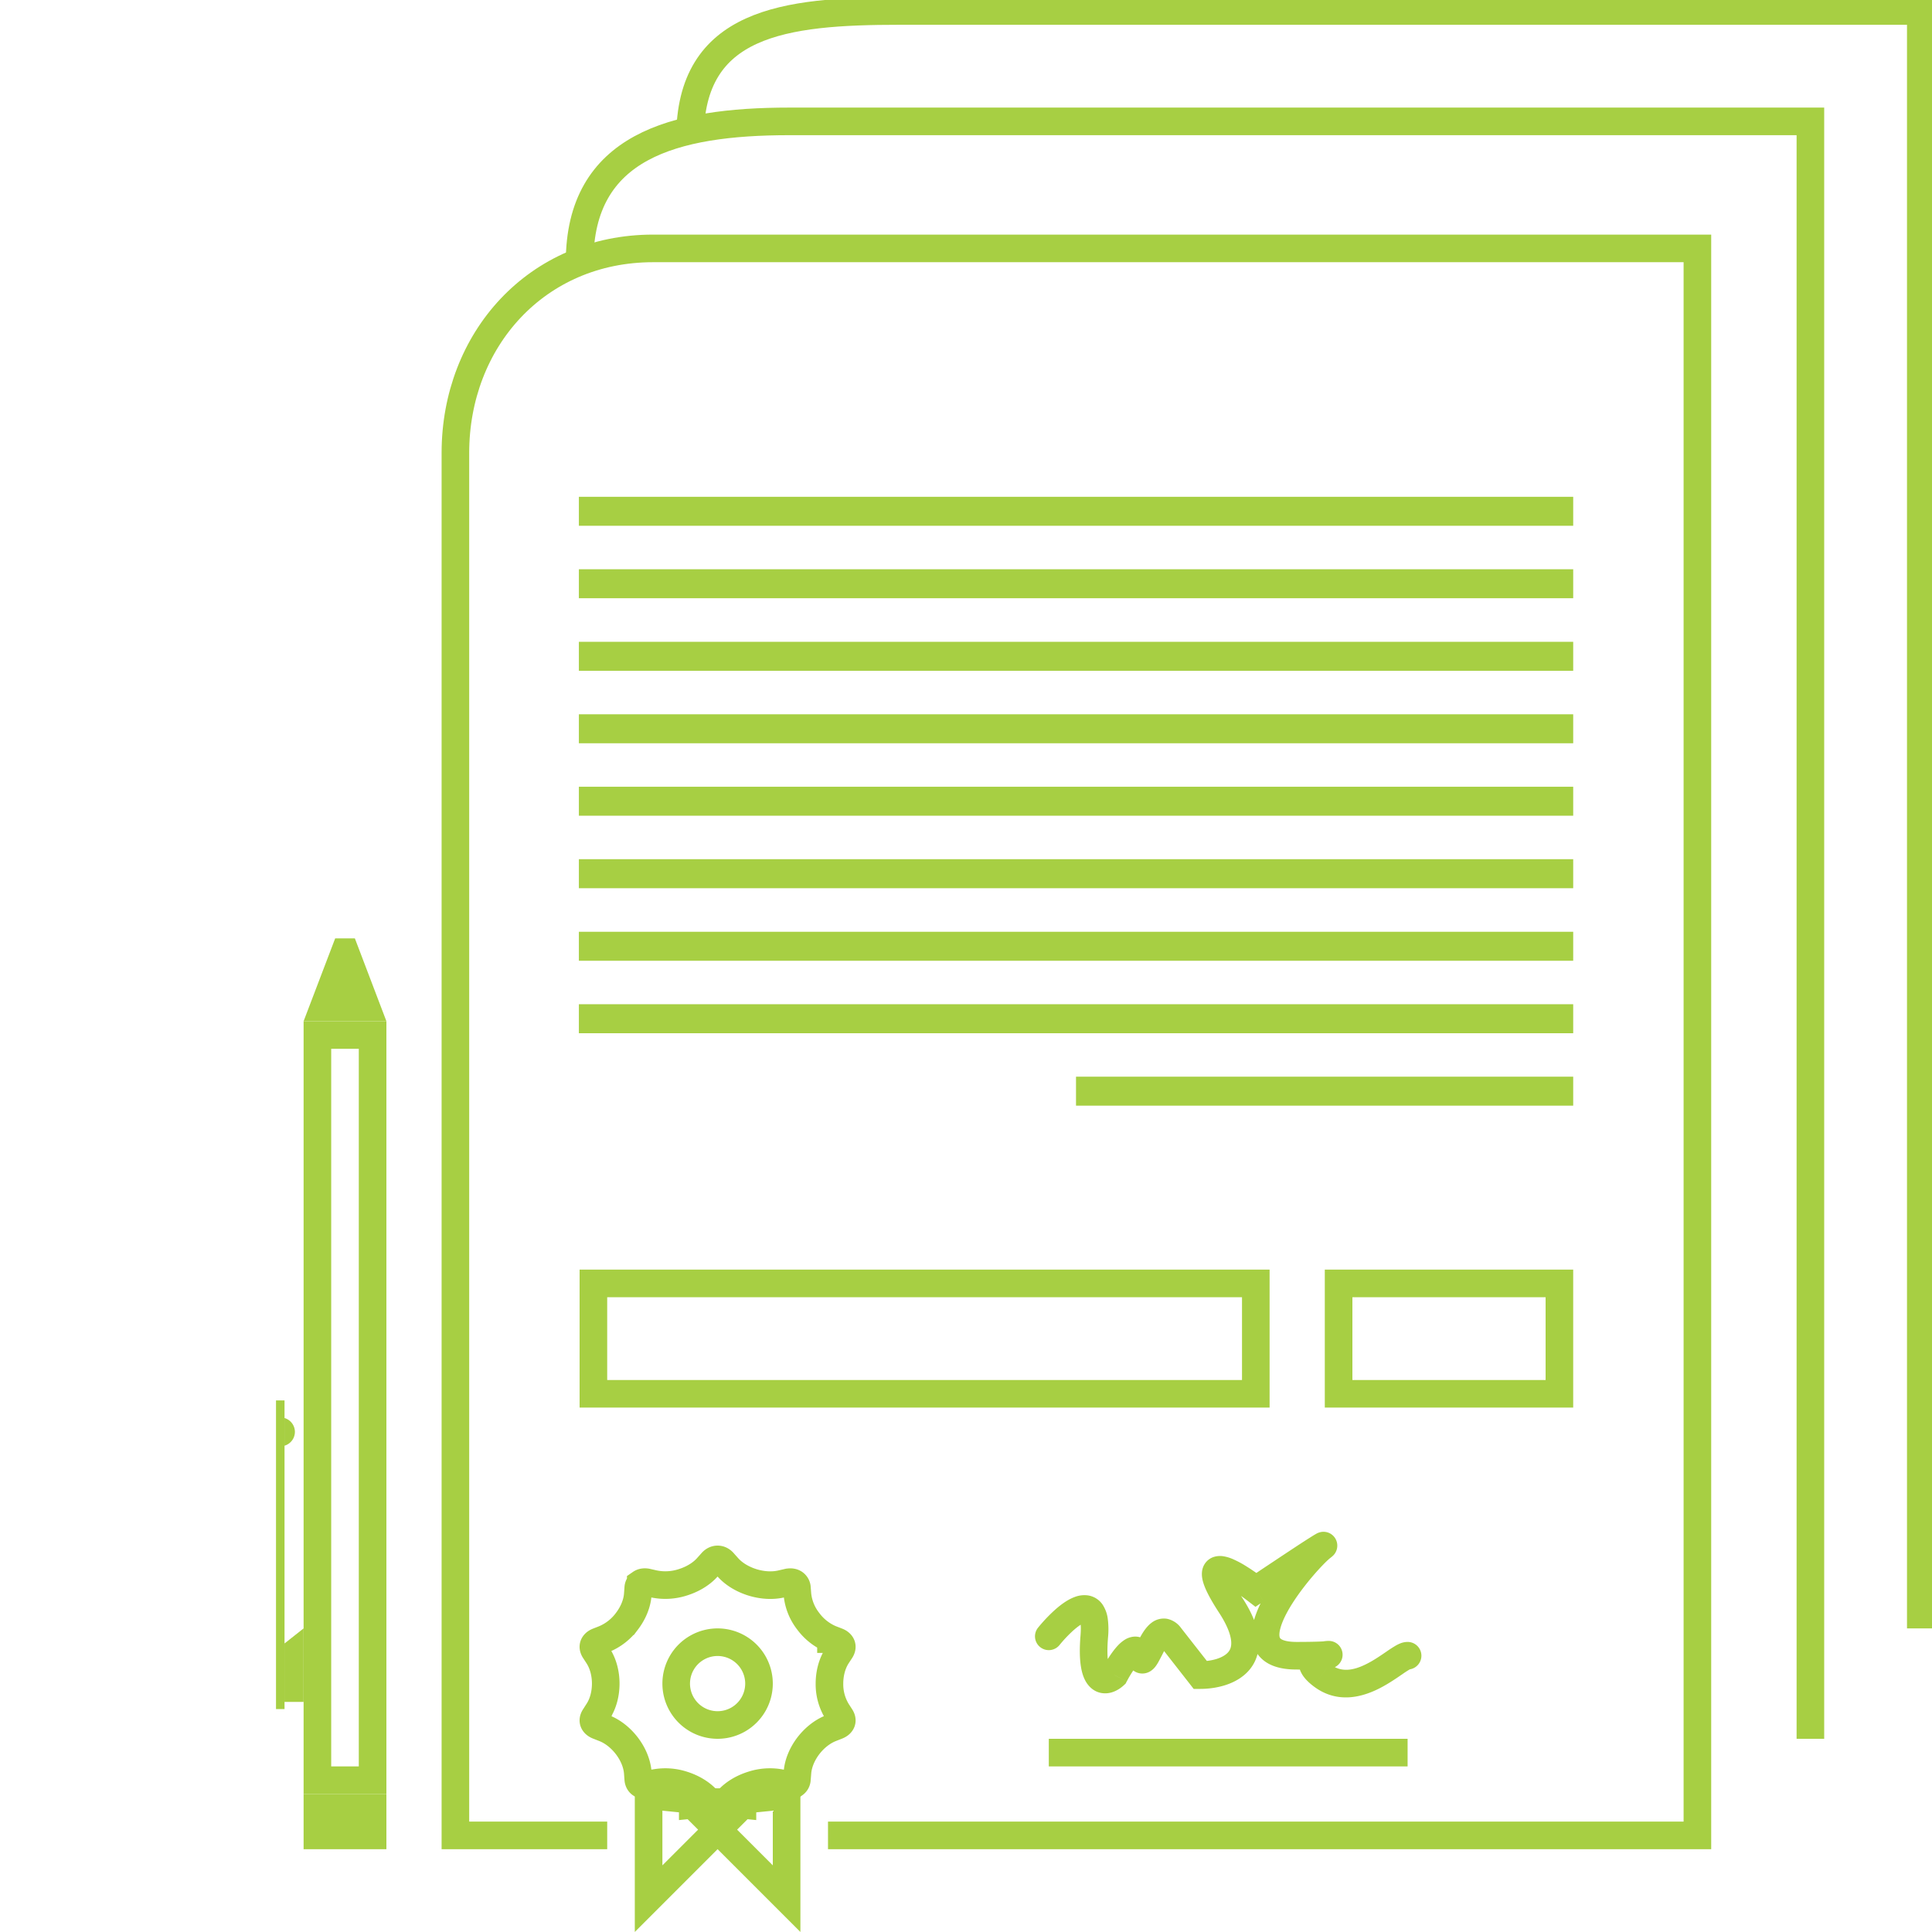 <svg width="70" height="70" fill="none" xmlns="http://www.w3.org/2000/svg"><g clip-path="url(#clip0_321_373)"><path d="M30 66.5h31.5V9H23.666c-4.228 0-7.166 3.32-7.166 7.409V66.5H22" stroke="#A7CF43"/><path d="M65.594 63V4.398H28.598C24.408 4.398 21 5.304 21 9.5" stroke="#A7CF43"/><path d="M69.594 59V.398H32.598C28.408.398 25 .804 25 5m31.5 41.5h-8v4h8v-4zm-11 0h-24v4h24v-4zM25.1 65.392l3.4 3.4v-3.74l-3.4.34z" stroke="#A7CF43"/><path d="M26.9 65.392l-3.4-.34v3.74l3.4-3.4z" stroke="#A7CF43"/><path d="M26.207 56.602h0c-.12-.136-.294-.136-.414 0h0l-.159.178s0 0 0 0c-.235.266-.566.448-.893.55a2.044 2.044 0 01-1.05.058l-.234-.053h0l-.003-.001c-.113-.026-.192-.001-.238.031a.221.221 0 00-.091.174v.001l-.017.23h0v.003c-.027.356-.187.697-.392.967a1.972 1.972 0 01-.824.646h0l-.224.088s0 0 0 0c-.106.041-.146.102-.16.142-.013.039-.016.1.036.182 0 0 0 0 0 0l.127.195.001.002c.194.3.275.666.275 1.004 0 .339-.08.704-.274 1.004v.001l-.128.198-.001.002c-.052.08-.049.141-.036.18.014.04.054.1.16.142 0 0 0 0 0 0l.224.088h0c.332.13.617.374.824.646.205.27.365.612.392.968v.002l.017.23s0 0 0 0c.007.09.046.144.09.175.047.032.127.058.24.031l.234-.055h.002a2.05 2.05 0 011.05.058c.326.102.657.284.892.55l.157.174h0l.004.004c.12.137.291.137.412 0h0l.003-.004.158-.175c.235-.265.566-.447.892-.548a2.05 2.05 0 011.05-.06l.002.001.234.055s0 0 0 0c.113.027.192.001.239-.031a.22.22 0 00.09-.176h0l.019-.23v-.001c.026-.357.186-.698.39-.968.207-.272.493-.516.825-.646h0l.224-.088s0 0 0 0c.106-.042.146-.102.16-.143.013-.038.016-.099-.036-.18h0l-.129-.2h0A1.875 1.875 0 0130.053 61c0-.338.081-.704.274-1.004h0l.002-.003.127-.194c.052-.081.049-.143.036-.182-.014-.041-.054-.101-.157-.142l-.225-.087h0-.002a1.967 1.967 0 01-.824-.647 1.875 1.875 0 01-.391-.967l-.018-.232h0a.222.222 0 00-.091-.175c-.047-.033-.127-.058-.239-.032h-.003l-.234.054c-.346.08-.722.044-1.05-.058-.326-.102-.657-.284-.892-.55 0 0 0 0 0 0l-.159-.178z" stroke="#A7CF43"/><path d="M24.5 60.999a1.5 1.5 0 103 .002 1.5 1.5 0 00-3-.002z" stroke="#A7CF43"/><path d="M37.612 58.972a.5.5 0 00.776.631l-.776-.631zm2.768 1.72l.339.368.064-.06.04-.077-.443-.23zm.916-.702l-.484.126.484-.126zm1.098-.702l-.393.308.393-.308zm1.099 1.404l-.394.308.15.192h.244v-.5zm2.014-3.09l-.304.397.285.219.298-.2-.279-.416zm2.38-1.544l.305.396-.305-.397zM51 60.49a.5.5 0 000-1v1zm-12.612-.887a4.74 4.74 0 01.483-.513c.18-.163.324-.257.41-.289.04-.014.028 0-.018-.009a.219.219 0 01-.135-.081c-.012-.018.007 0 .02.098.014.094.018.236.002.438l.996.081a3 3 0 00-.007-.655 1.215 1.215 0 00-.191-.536.783.783 0 00-.507-.329.967.967 0 00-.507.056c-.268.099-.525.296-.733.484a5.777 5.777 0 00-.589.624l.776.631zm.762-.356c-.039.47-.033.845.014 1.137.045.281.137.551.33.74.22.22.5.262.736.207.208-.049.376-.167.489-.271l-.677-.736c-.04.037-.058.038-.039.033a.225.225 0 01.193.057c.029.028-.014.006-.045-.188-.029-.183-.04-.47-.005-.898l-.996-.081zm1.674 1.676c.116-.223.282-.487.411-.622.03-.03.044-.04.044-.04-.002 0-.013.008-.032.015a.322.322 0 01-.102.02.377.377 0 01-.287-.116c-.05-.054-.054-.094-.046-.064l.968-.252a.84.84 0 00-.19-.364.623.623 0 00-.485-.203.74.74 0 00-.371.126 1.274 1.274 0 00-.22.185c-.23.24-.45.608-.577.853l.887.462zm-.012-.807a.91.91 0 00.083.216.58.58 0 00.299.267.55.55 0 00.484-.046.697.697 0 00.183-.167c.066-.085.122-.188.161-.264a10.344 10.344 0 00.13-.252c.042-.082.08-.151.117-.205.04-.059.058-.073.052-.068a.28.28 0 01-.21.04c-.107-.018-.14-.079-.11-.041l.787-.616a.83.83 0 00-.505-.328.726.726 0 00-.57.151c-.12.092-.21.21-.275.305-.067.1-.125.207-.174.3l-.07.136a9.34 9.34 0 01-.104.199l-.016.027a.366.366 0 01.084-.07.451.451 0 01.612.148c.016.029.016.04.01.016l-.968.252zm1.189-.52L43.099 61l.788-.616-1.099-1.404-.787.616zm1.492 1.596c.27 0 .588-.037.895-.134.303-.096.629-.263.872-.546.254-.297.385-.685.343-1.145-.04-.443-.238-.932-.593-1.476l-.837.546c.304.468.414.8.434 1.02.019.204-.036.322-.107.404-.082.096-.22.182-.415.244-.192.06-.405.087-.592.087v1zm1.517-3.3a6.606 6.606 0 01-.347-.587 1.32 1.32 0 01-.116-.28c-.004-.017.002-.004-.002.029a.381.381 0 01-.271.312c-.053.015-.089.01-.092.01-.006 0 .001 0 .024.007.021.007.05.017.087.034.075.032.166.08.27.142.207.123.436.284.64.44l.608-.793a7.867 7.867 0 00-.737-.507 3.538 3.538 0 00-.379-.198 1.41 1.41 0 00-.408-.12c-.134-.013-.412-.008-.604.235-.174.222-.143.482-.114.62.065.299.275.697.604 1.201l.837-.546zm.776.125c.487-.327 1.19-.796 1.716-1.141a30.12 30.12 0 01.66-.423c.006-.003.006-.003.002 0-.003 0-.01.004-.02.008a.49.49 0 01-.53-.094.5.5 0 01-.085-.63.501.501 0 01.061-.078l.019-.018-.026.02.609.793a1.432 1.432 0 00.118-.1c.007-.008.038-.04.067-.087a.504.504 0 00-.084-.634.501.501 0 00-.463-.118c-.064.016-.115.044-.117.044a3.291 3.291 0 00-.137.08 31.15 31.15 0 00-.622.4c-.53.349-1.237.82-1.726 1.148l.558.83zm1.797-2.356c-.182.14-.509.473-.84.867-.337.403-.715.91-.99 1.416a3.814 3.814 0 00-.326.782c-.07.258-.105.55-.032.833.077.303.268.555.565.718.278.152.624.213 1.012.213v-1c-.299 0-.457-.05-.532-.09-.056-.031-.068-.057-.077-.09-.013-.052-.017-.154.03-.322.044-.164.126-.356.24-.568.23-.425.562-.874.876-1.249.322-.383.59-.646.683-.717l-.609-.793zm-.611 4.829a14.359 14.359 0 001.223-.037.611.611 0 00.165-.047.501.501 0 00-.016-.911.48.48 0 00-.126-.036c-.054-.008-.101-.006-.104-.006a1.588 1.588 0 00-.23.028 1.55 1.55 0 00-.327.1.86.86 0 00-.393.325.706.706 0 00-.02.696c.094.187.255.346.439.487l.609-.794c-.137-.104-.159-.152-.151-.138a.3.3 0 01-.025.272c-.044.072-.091.082-.056.066a.563.563 0 01.113-.032c.049-.009.08-.01.074-.01h-.017c-.003 0-.028 0-.06-.006a.498.498 0 01-.064-.973c.047-.014.082-.014.04-.01-.09.008-.391.026-1.074.026v1zm.611.599c.877.672 1.806.392 2.435.064.318-.166.602-.364.803-.502a3.9 3.9 0 01.24-.156c.028-.016.04-.02.039-.02l-.024.007a.336.336 0 01-.076.008v-1a.728.728 0 00-.262.052 1.315 1.315 0 00-.172.084 4.74 4.74 0 00-.309.199c-.215.147-.447.309-.701.441-.515.269-.96.34-1.364.03l-.609.793zM38 63h13v1H38v-1z" fill="#A7CF43"/><path fill-rule="evenodd" clip-rule="evenodd" d="M20.974 18H57v1.05H20.974V18zm0 2.625H57v1.05H20.974v-1.05zM57 23.254H20.974v1.05H57v-1.05zM20.974 25.88H57v1.05H20.974v-1.05zM57 28.505H20.974v1.05H57v-1.05zM20.974 31.13H57v1.052H20.974V31.13zM57 33.76H20.974v1.05H57v-1.05zm-36.026 2.625H57v1.051H20.974v-1.051zM57 39.01H38.986v1.05H57v-1.05z" fill="#A7CF43"/><path d="M13.5 37.5h-2v27h2v-27z" stroke="#A7CF43"/><path d="M11 65h3v2h-3v-2zm1.144-31h.714L14 37h-3l1.144-3zM10.31 59.545L11 59v2.664h-.69v-2.12zM10 50.74h.309v11.183H10V50.74zm.31 1.64v-1.002a.526.526 0 01.375.5.525.525 0 01-.375.502z" fill="#A7CF43"/></g><defs><clipPath id="clip0_321_373"><path fill="#fff" d="M0 0h70v70H0z"/></clipPath></defs></svg>